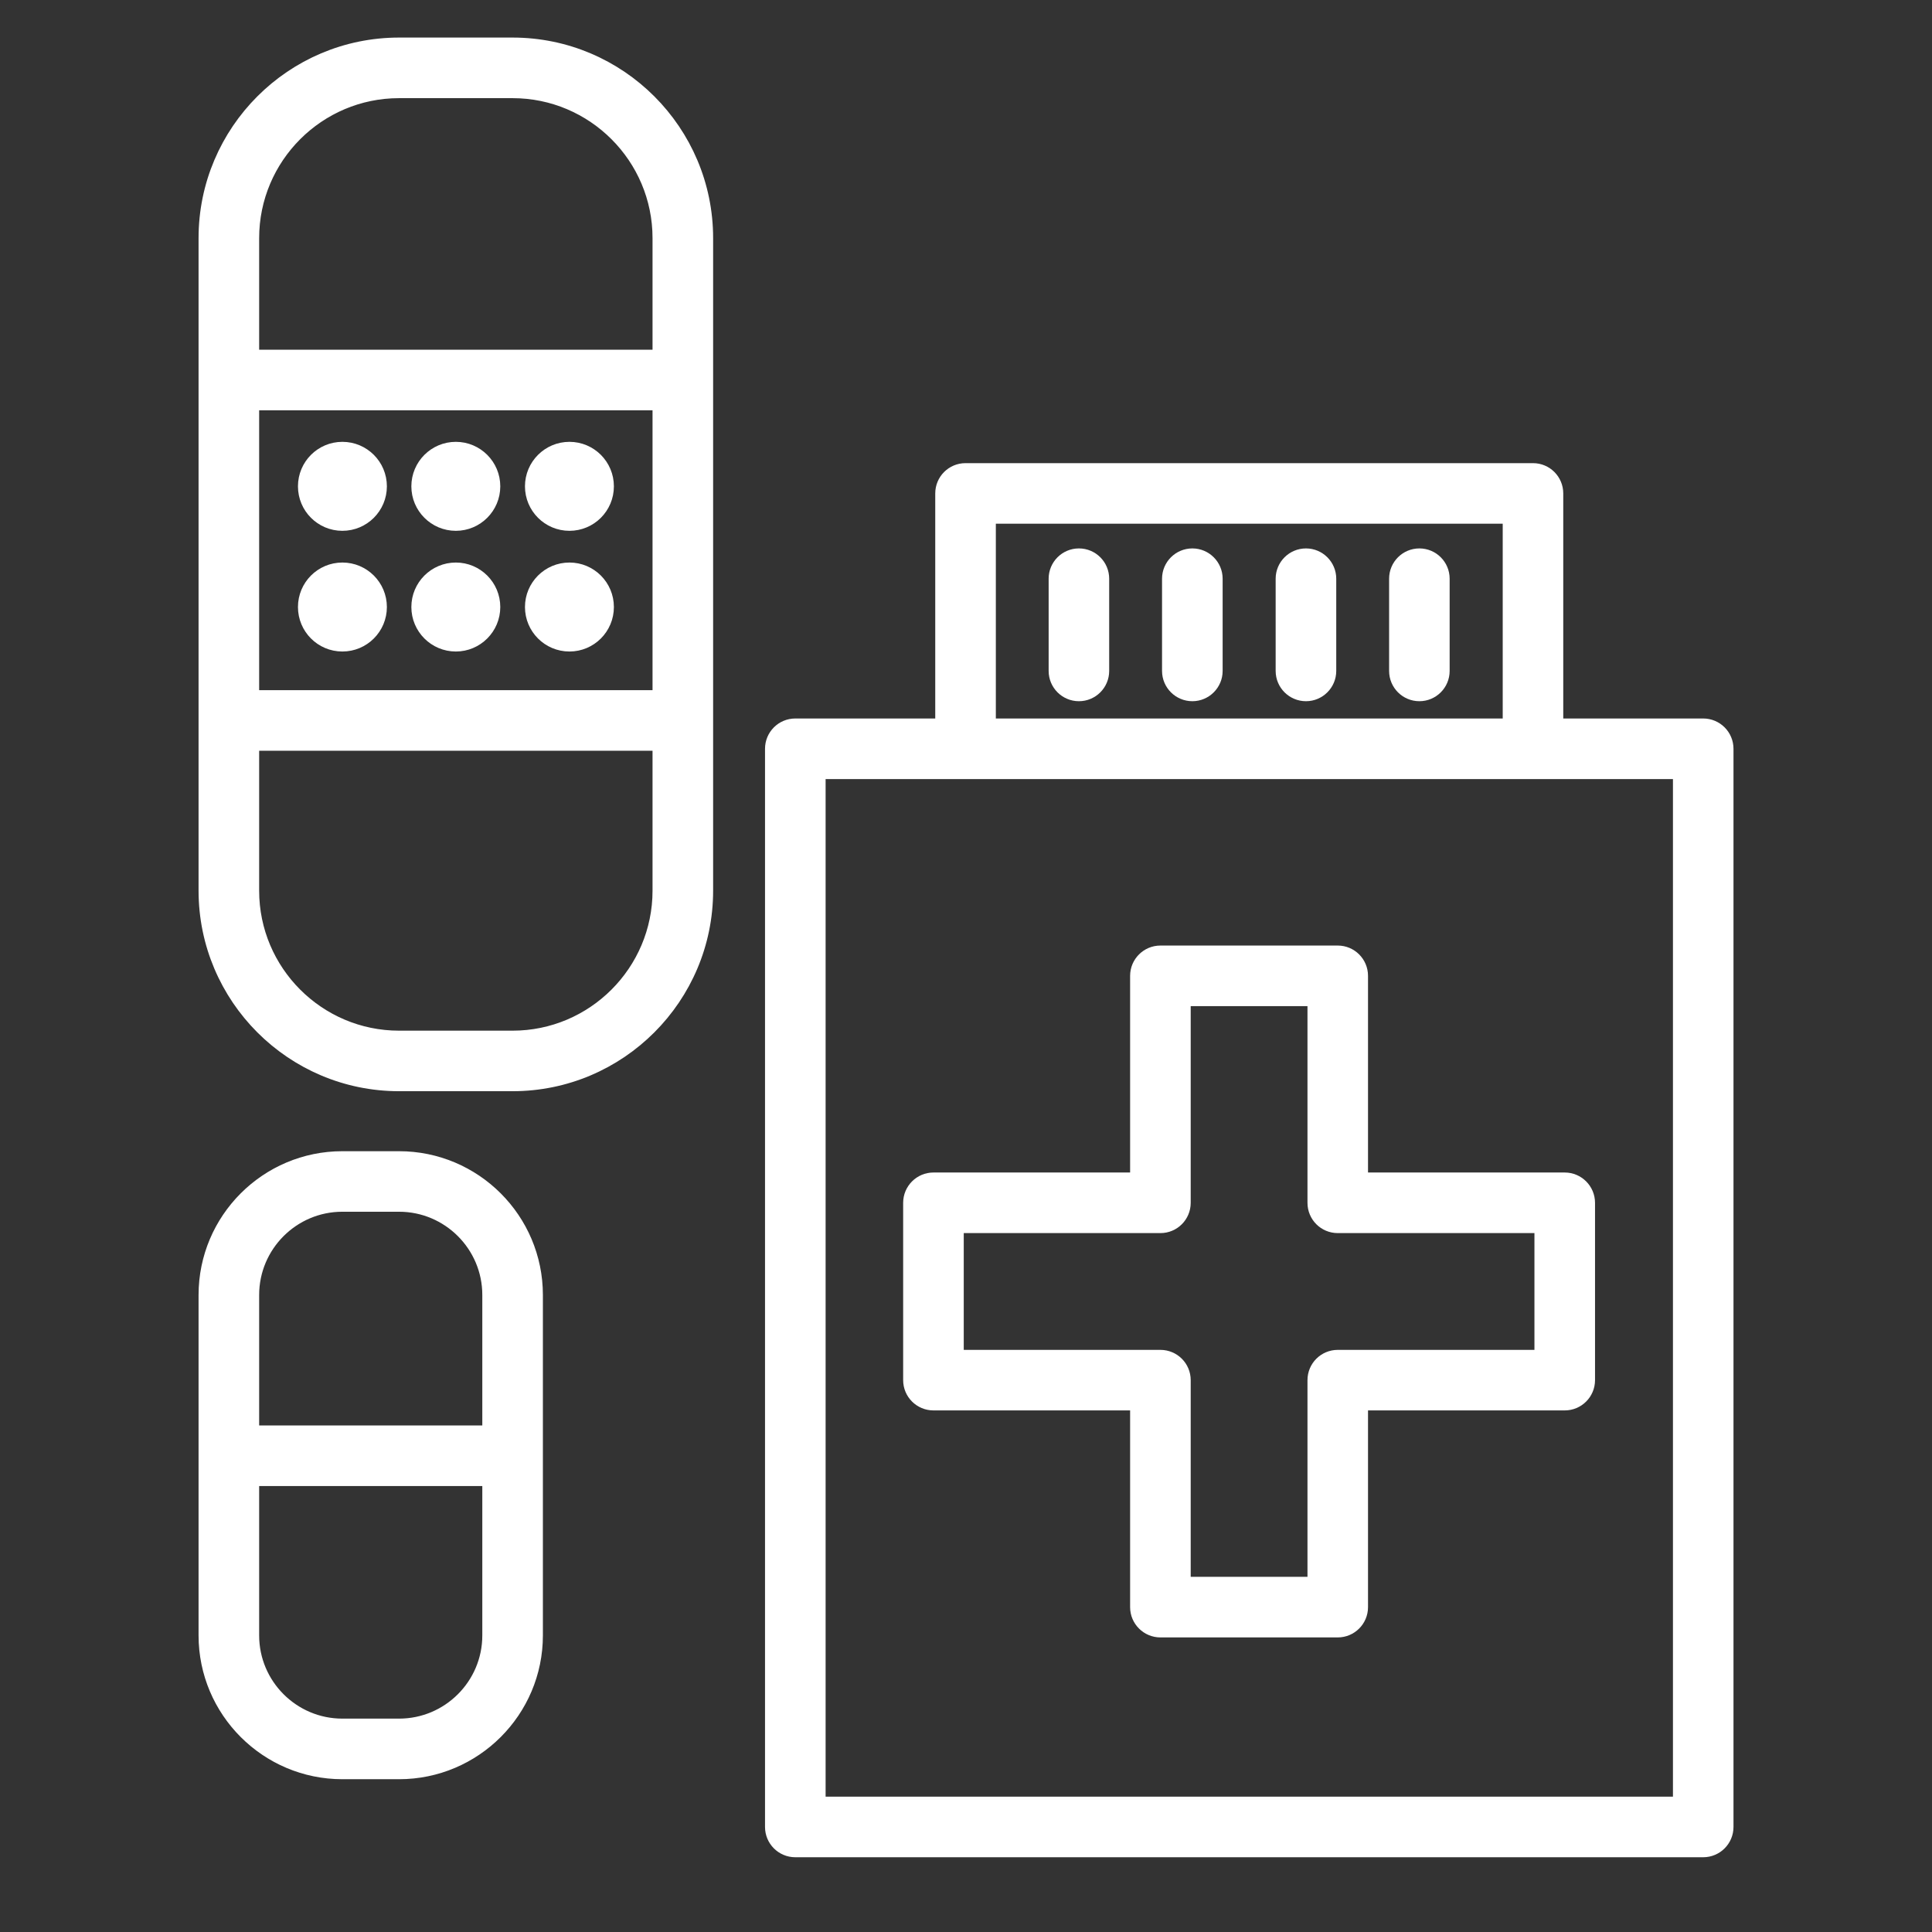 <svg width="36" height="36" viewBox="0 0 36 36" fill="none" xmlns="http://www.w3.org/2000/svg">
<rect x="0" y="0" width="36" height="36" fill="#333333" stroke="none"/>
<path d="M28.565 8.78H17.991C17.762 8.78 17.577 8.965 17.577 9.194V13.538H14.819C14.59 13.538 14.405 13.724 14.405 13.952V34.043C14.405 34.271 14.59 34.457 14.819 34.457H31.737C31.966 34.457 32.151 34.271 32.151 34.043V13.952C32.151 13.724 31.966 13.538 31.737 13.538H28.979V9.194C28.979 8.965 28.794 8.78 28.565 8.78ZM18.406 9.608H28.151V13.538H18.406V9.608ZM31.323 33.628H15.234V14.367H31.323V33.628Z" fill="white" stroke="white" stroke-width="0.3"/>
<path d="M20.104 10.369C19.875 10.369 19.69 10.555 19.69 10.783V12.502C19.69 12.73 19.875 12.916 20.104 12.916C20.333 12.916 20.518 12.73 20.518 12.502V10.783C20.518 10.555 20.333 10.369 20.104 10.369Z" fill="white" stroke="white" stroke-width="0.3"/>
<path d="M22.218 10.369C21.989 10.369 21.803 10.555 21.803 10.783V12.502C21.803 12.73 21.989 12.916 22.218 12.916C22.446 12.916 22.632 12.73 22.632 12.502V10.783C22.632 10.555 22.446 10.369 22.218 10.369Z" fill="white" stroke="white" stroke-width="0.3"/>
<path d="M24.335 10.369C24.106 10.369 23.92 10.555 23.92 10.783V12.502C23.92 12.73 24.106 12.916 24.335 12.916C24.563 12.916 24.749 12.73 24.749 12.502V10.783C24.749 10.555 24.563 10.369 24.335 10.369Z" fill="white" stroke="white" stroke-width="0.3"/>
<path d="M26.448 10.369C26.219 10.369 26.034 10.555 26.034 10.783V12.502C26.034 12.73 26.219 12.916 26.448 12.916C26.677 12.916 26.862 12.73 26.862 12.502V10.783C26.862 10.555 26.677 10.369 26.448 10.369Z" fill="white" stroke="white" stroke-width="0.3"/>
<path d="M25.341 18.183C25.341 17.955 25.156 17.769 24.927 17.769H21.623C21.394 17.769 21.208 17.955 21.208 18.183V21.998H17.393C17.165 21.998 16.979 22.184 16.979 22.413V25.717C16.979 25.946 17.165 26.131 17.393 26.131H21.208V29.947C21.208 30.175 21.394 30.361 21.623 30.361H24.927C25.156 30.361 25.341 30.175 25.341 29.947V26.131H29.157C29.385 26.131 29.571 25.946 29.571 25.717V22.413C29.571 22.184 29.385 21.998 29.157 21.998H25.341V18.183ZM28.742 22.827V25.303H24.927C24.698 25.303 24.513 25.488 24.513 25.717V29.532H22.037V25.717C22.037 25.488 21.852 25.303 21.623 25.303H17.808V22.827H21.623C21.852 22.827 22.037 22.642 22.037 22.413V18.598H24.513V22.413C24.513 22.642 24.698 22.827 24.927 22.827H28.742Z" fill="white" stroke="white" stroke-width="0.3"/>
<path d="M7.436 21.601H6.379C4.985 21.601 3.85 22.735 3.85 24.13V30.474C3.85 31.868 4.985 33.003 6.379 33.003H7.436C8.831 33.003 9.966 31.868 9.966 30.474V24.13C9.966 22.735 8.831 21.601 7.436 21.601ZM7.436 32.174H6.379C5.442 32.174 4.679 31.411 4.679 30.474V27.54H9.137V30.474C9.137 31.411 8.374 32.174 7.436 32.174ZM9.137 26.711H4.679V24.13C4.679 23.192 5.442 22.429 6.379 22.429H7.436C8.374 22.429 9.137 23.192 9.137 24.13V26.711Z" fill="white" stroke="white" stroke-width="0.3"/>
<path d="M13.138 16.596V4.436C13.138 2.459 11.529 0.85 9.551 0.85H7.436C5.459 0.85 3.85 2.459 3.85 4.436V16.596C3.85 18.574 5.459 20.183 7.436 20.183H9.551C11.529 20.183 13.138 18.574 13.138 16.596ZM4.679 7.495H12.309V13.01H4.679V7.495ZM7.436 1.679H9.551C11.072 1.679 12.309 2.917 12.309 4.437V6.666H4.679V4.437C4.679 2.917 5.916 1.679 7.436 1.679ZM9.551 19.355H7.436C5.916 19.355 4.679 18.117 4.679 16.597V13.839H12.309V16.597C12.309 18.117 11.072 19.355 9.551 19.355Z" fill="white" stroke="white" stroke-width="0.3"/>
<path d="M6.38 9.741C6.755 9.741 7.059 9.437 7.059 9.062C7.059 8.687 6.755 8.383 6.38 8.383C6.005 8.383 5.702 8.687 5.702 9.062C5.702 9.437 6.005 9.741 6.38 9.741Z" fill="white" stroke="white" stroke-width="0.3"/>
<path d="M8.494 9.741C8.868 9.741 9.172 9.437 9.172 9.062C9.172 8.687 8.868 8.383 8.494 8.383C8.119 8.383 7.815 8.687 7.815 9.062C7.815 9.437 8.119 9.741 8.494 9.741Z" fill="white" stroke="white" stroke-width="0.3"/>
<path d="M10.611 9.741C10.986 9.741 11.289 9.437 11.289 9.062C11.289 8.687 10.986 8.383 10.611 8.383C10.236 8.383 9.932 8.687 9.932 9.062C9.932 9.437 10.236 9.741 10.611 9.741Z" fill="white" stroke="white" stroke-width="0.3"/>
<path d="M6.38 11.99C6.755 11.99 7.059 11.686 7.059 11.311C7.059 10.936 6.755 10.632 6.38 10.632C6.005 10.632 5.702 10.936 5.702 11.311C5.702 11.686 6.005 11.99 6.38 11.99Z" fill="white" stroke="white" stroke-width="0.3"/>
<path d="M8.494 11.99C8.868 11.99 9.172 11.686 9.172 11.311C9.172 10.936 8.868 10.632 8.494 10.632C8.119 10.632 7.815 10.936 7.815 11.311C7.815 11.686 8.119 11.99 8.494 11.99Z" fill="white" stroke="white" stroke-width="0.3"/>
<path d="M10.611 11.99C10.986 11.99 11.289 11.686 11.289 11.311C11.289 10.936 10.986 10.632 10.611 10.632C10.236 10.632 9.932 10.936 9.932 11.311C9.932 11.686 10.236 11.99 10.611 11.99Z" fill="white" stroke="white" stroke-width="0.3"/>
</svg>
